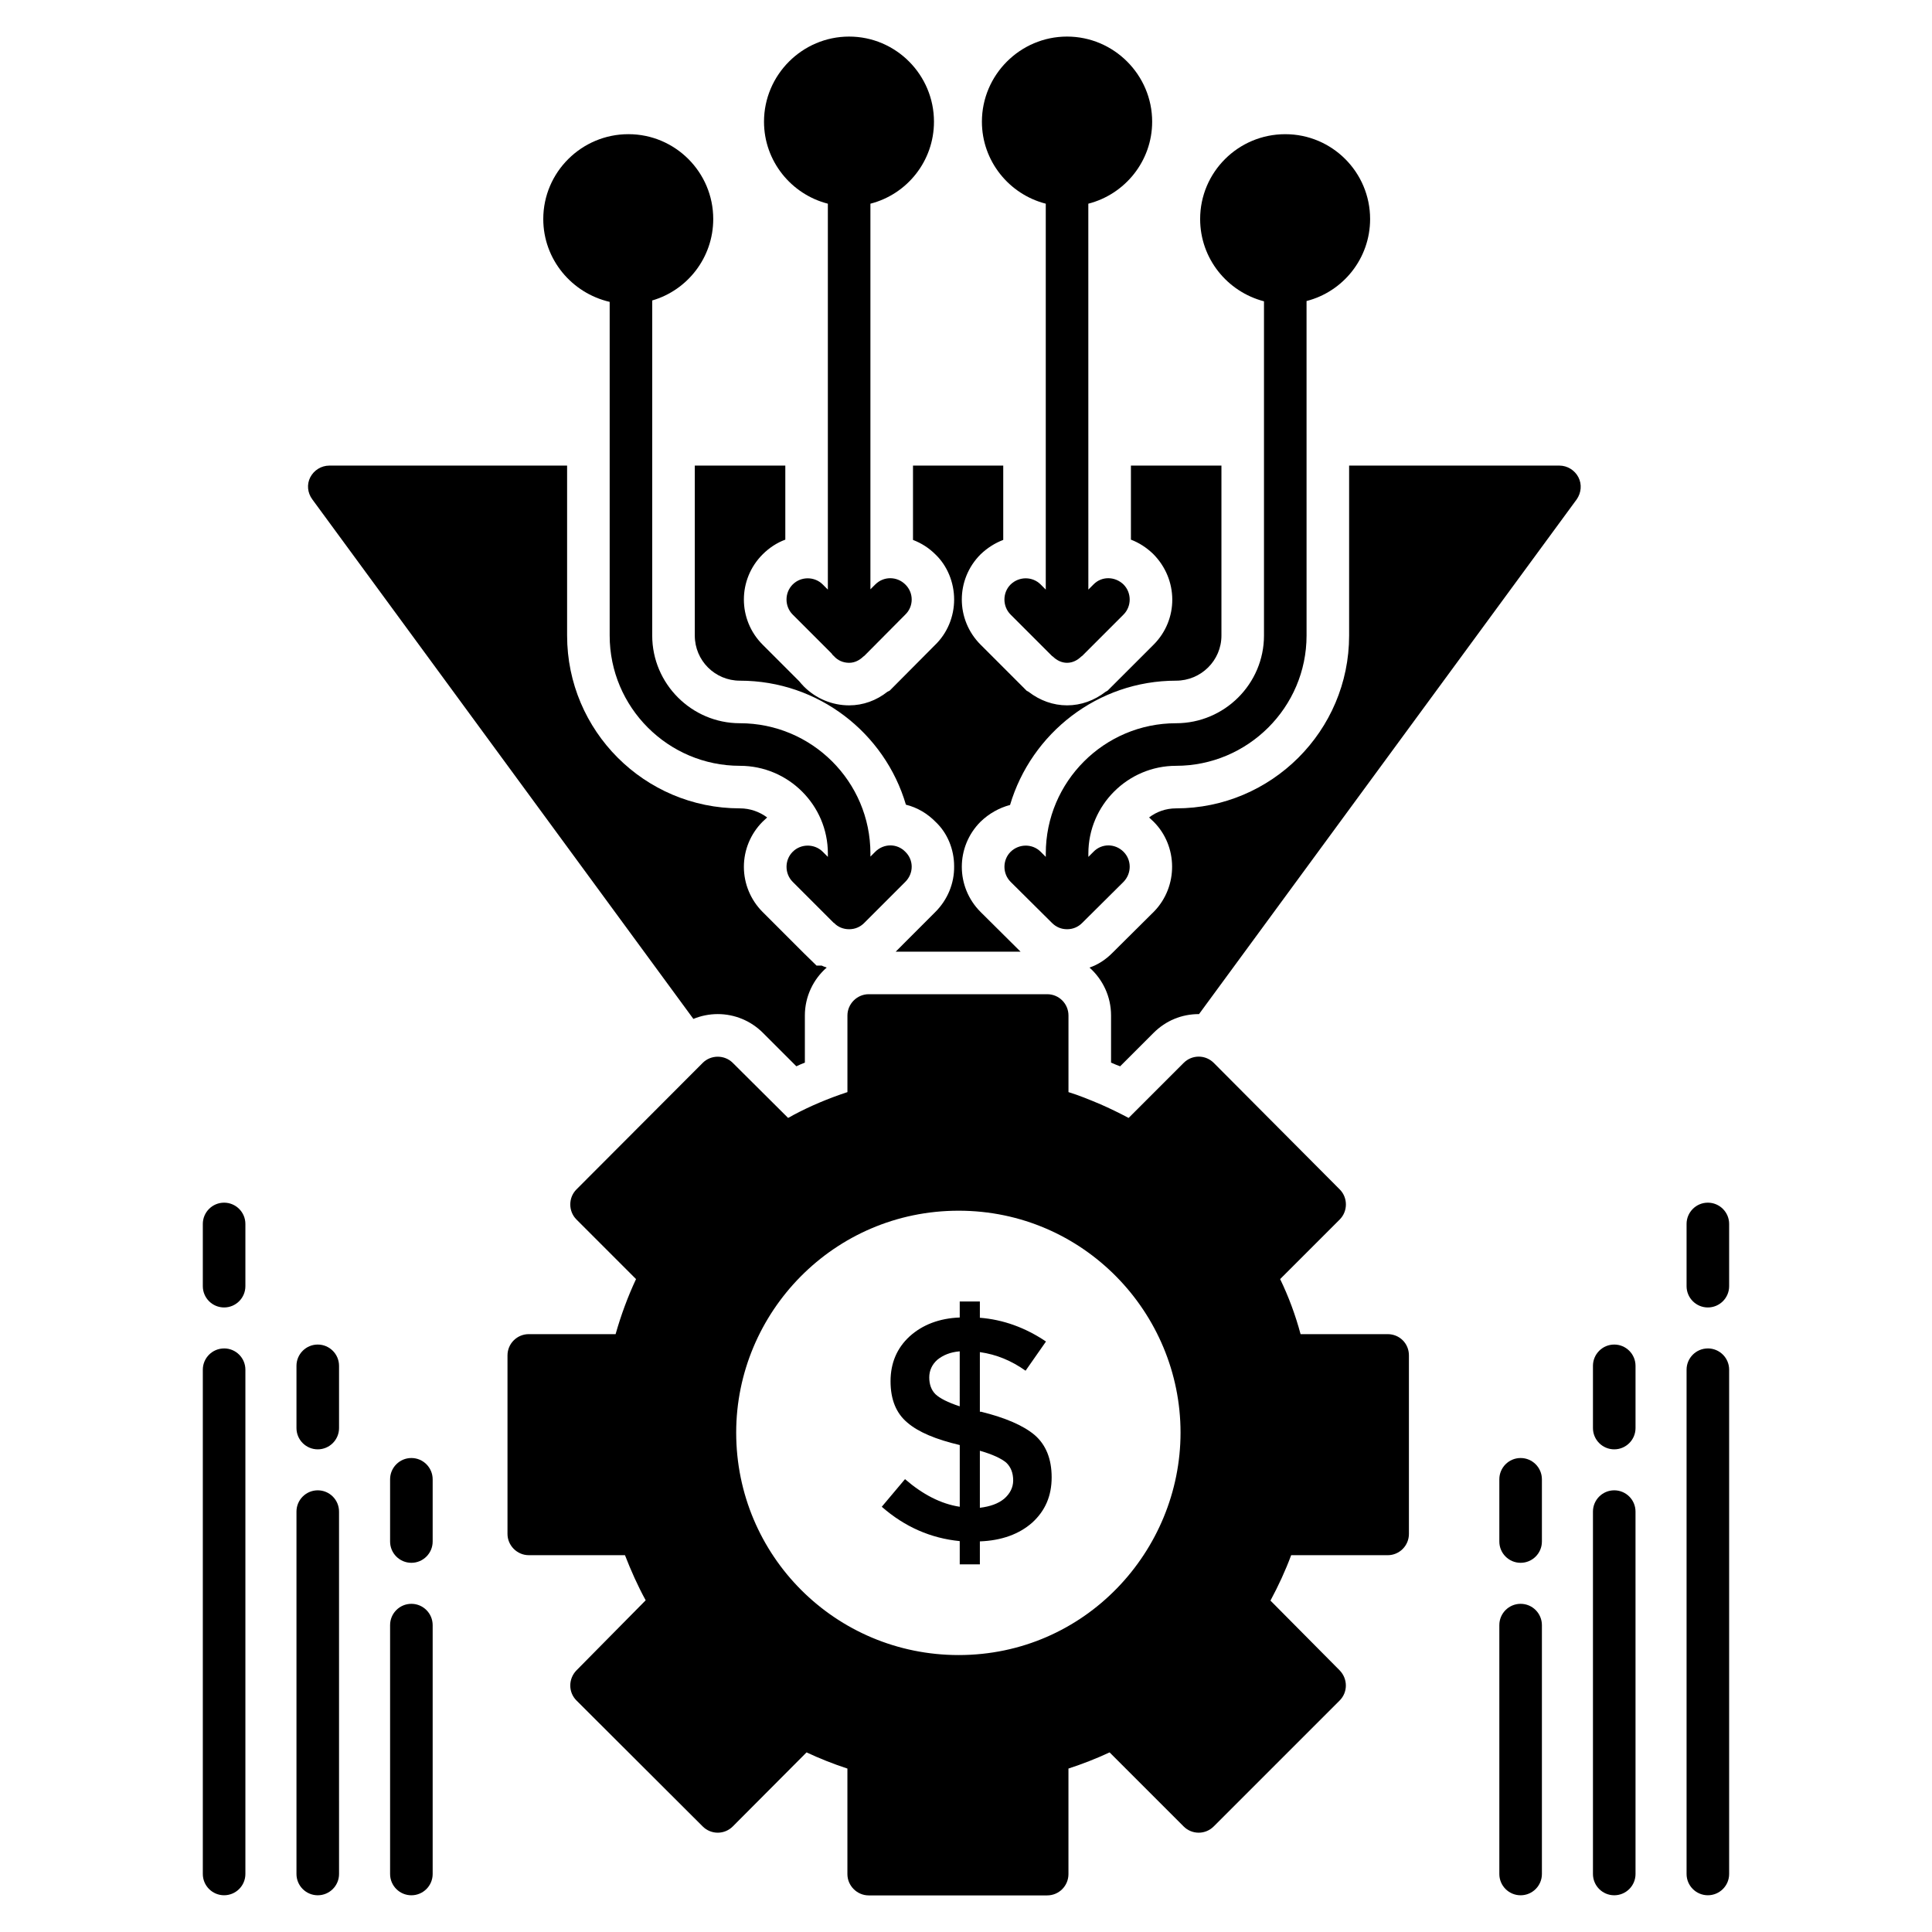<?xml version="1.0" encoding="UTF-8"?>
<!-- Uploaded to: SVG Repo, www.svgrepo.com, Generator: SVG Repo Mixer Tools -->
<svg fill="#000000" width="800px" height="800px" version="1.1" viewBox="144 144 512 512" xmlns="http://www.w3.org/2000/svg">
 <g>
  <path d="m305.57 224v88.43c0 19.023 15.492 34.516 34.516 34.516 12.859 0 23.309 10.453 23.309 23.234v0.902l-1.352-1.352c-2.18-2.18-5.789-2.18-7.969 0-2.18 2.18-2.18 5.789 0 7.969l10.902 10.902h0.074c0.977 1.051 2.406 1.652 3.984 1.652s2.934-0.602 3.984-1.652l10.902-10.902c2.254-2.254 2.254-5.789 0-7.969-2.18-2.254-5.715-2.254-7.973 0l-1.277 1.277v-0.828c0-19.023-15.492-34.516-34.59-34.516-12.785 0-23.234-10.453-23.234-23.234l0.004-88.805c9.324-2.707 16.168-11.355 16.168-21.582 0-12.406-10.078-22.484-22.484-22.484s-22.559 10.078-22.559 22.484c0 10.676 7.519 19.625 17.594 21.957z"/>
  <path d="m478.97 223.85v88.582c0 12.781-10.453 23.234-23.309 23.234-19.023 0-34.516 15.492-34.516 34.516v0.902l-1.352-1.352c-2.18-2.18-5.715-2.18-7.969 0-2.18 2.18-2.18 5.789 0 7.969l10.98 10.902c1.055 1.051 2.406 1.652 3.984 1.652 1.578 0 2.934-0.602 3.984-1.652l10.977-10.902c2.18-2.254 2.18-5.789 0-7.969-2.254-2.254-5.789-2.254-7.969 0l-1.352 1.352v-0.902c0-12.785 10.453-23.234 23.234-23.234 19.023 0 34.59-15.492 34.59-34.516l-0.004-88.656c9.699-2.481 16.844-11.281 16.844-21.73 0-12.406-10.074-22.484-22.484-22.484-12.48 0-22.559 10.078-22.559 22.484 0 10.453 7.144 19.25 16.918 21.805z"/>
  <path d="m363.39 197.98v102.27l-1.352-1.355c-2.18-2.18-5.789-2.18-7.969 0-2.18 2.18-2.18 5.789 0 7.973l10.301 10.301c0.152 0.227 0.301 0.449 0.602 0.676 0.977 1.129 2.406 1.805 4.059 1.805 1.516 0 2.781-0.707 3.781-1.672 0.062-0.055 0.141-0.074 0.203-0.133l0.676-0.676 10.227-10.301c2.254-2.18 2.254-5.789 0-7.973-2.18-2.18-5.715-2.254-7.973 0l-1.277 1.277v-102.19c9.699-2.481 16.844-11.281 16.844-21.73 0-12.406-10.074-22.559-22.484-22.559-12.406 0-22.559 10.152-22.559 22.559 0 10.453 7.223 19.25 16.922 21.73z"/>
  <path d="m327.75 414.02c2.031-0.828 4.211-1.277 6.465-1.277 4.512 0 8.797 1.805 11.957 4.965l8.871 8.871c0.75-0.375 1.504-0.676 2.254-0.977v-12.484c0-5.039 2.254-9.625 5.789-12.707-0.449-0.148-0.902-0.301-1.352-0.527h-1.352l-3.383-3.309-10.902-10.902c-3.156-3.156-4.961-7.445-4.961-11.957s1.805-8.797 4.961-11.957c0.375-0.375 0.828-0.754 1.203-1.129-2.031-1.504-4.512-2.406-7.219-2.406-25.266 0-45.793-20.527-45.793-45.793v-45.043h-63.016c-2.106 0-4.059 1.203-5.039 3.082-0.977 1.879-0.75 4.137 0.527 5.863z"/>
  <path d="m381.37 396.2h33.086l-10.602-10.527c-6.617-6.617-6.617-17.293 0-23.91 2.254-2.18 4.965-3.684 7.82-4.438 5.641-19.023 23.234-32.938 43.988-32.938 6.617 0 12.031-5.34 12.031-11.957v-45.043h-23.988v19.625c2.18 0.828 4.137 2.106 5.867 3.762 6.766 6.766 6.766 17.445 0.152 24.062l-12.184 12.18-0.527 0.301c-3.008 2.332-6.543 3.609-10.227 3.609s-7.219-1.277-10.227-3.609l-0.449-0.227-12.258-12.258c-6.617-6.617-6.617-17.297 0-23.914 1.805-1.73 3.836-3.008 6.016-3.836v-19.699l-23.914 0.008v19.699c2.18 0.828 4.211 2.106 5.941 3.836 3.156 3.008 4.961 7.445 4.961 11.957 0 4.512-1.805 8.949-5.113 12.105l-11.957 12.031-0.602 0.301c-2.934 2.332-6.469 3.609-10.152 3.609-4.512 0-8.797-1.805-11.957-4.961-0.527-0.527-0.902-0.977-1.277-1.43l-9.699-9.699c-6.617-6.617-6.617-17.297 0-23.914 1.73-1.73 3.762-3.082 6.016-3.91v-19.625h-23.988v45.043c0 6.617 5.34 11.957 11.957 11.957 20.828 0 38.426 13.91 43.988 32.859 3.008 0.754 5.715 2.332 7.969 4.66 3.008 2.859 4.812 7.144 4.812 11.656 0.074 4.512-1.73 8.871-4.961 12.105z"/>
  <path d="m557.25 267.39h-55.719v45.043c0 25.266-20.602 45.793-45.867 45.793-2.707 0-5.188 0.902-7.144 2.406 0.375 0.375 0.828 0.754 1.203 1.129 6.465 6.465 6.543 17.145 0.148 23.762l-11.129 11.055c-1.73 1.73-3.762 3.082-6.016 3.836 3.535 3.16 5.715 7.672 5.715 12.707v12.484c0.527 0.227 2.106 0.902 2.406 0.977l8.875-8.871c3.234-3.234 7.445-4.965 11.957-4.965h0.074l100.09-136.41c1.203-1.73 1.43-3.984 0.449-5.863-0.977-1.883-2.934-3.086-5.039-3.086z"/>
  <path d="m421.14 197.98v102.27l-1.352-1.355c-2.18-2.18-5.715-2.18-7.969 0-2.18 2.18-2.18 5.789 0 7.973l10.977 10.977c0.059 0.059 0.148 0.082 0.211 0.141 1 0.961 2.262 1.664 3.773 1.664 1.516 0 2.781-0.707 3.781-1.672 0.062-0.055 0.145-0.078 0.207-0.133l10.977-10.977c2.18-2.18 2.18-5.789 0-7.973-2.254-2.18-5.789-2.254-7.969 0l-1.352 1.355-0.008-102.27c9.699-2.481 16.918-11.281 16.918-21.73 0-12.406-10.152-22.559-22.559-22.559s-22.559 10.152-22.559 22.559c0 10.453 7.223 19.25 16.922 21.73z"/>
  <path d="m511.75 497.56h-23.086c-1.352-5.039-3.16-9.926-5.414-14.59l15.793-15.793c2.18-2.18 2.18-5.789 0-7.969l-33.387-33.535c-1.055-1.055-2.481-1.656-3.984-1.656-1.504 0-2.934 0.602-3.984 1.656l-14.59 14.59c-2.559-1.352-5.039-2.559-7.445-3.609-3.008-1.277-5.789-2.406-8.496-3.234v-20.305c0-3.082-2.481-5.641-5.641-5.641h-47.297c-3.082 0-5.641 2.559-5.641 5.641v20.305c-5.039 1.656-9.852 3.684-14.363 6.09l-1.055 0.602c-0.152 0.074-0.227 0.074-0.301 0.152l-14.664-14.59c-2.18-2.18-5.789-2.18-7.969 0l-33.461 33.535c-2.18 2.18-2.18 5.789 0 7.969l15.789 15.793c-2.18 4.66-3.984 9.551-5.414 14.59h-23.008c-3.082 0-5.641 2.481-5.641 5.641v47.297c0 3.082 2.555 5.641 5.641 5.641h25.492c1.578 4.059 3.383 8.121 5.488 11.957l-18.348 18.574c-2.18 2.254-2.18 5.789 0 7.969l33.461 33.387c1.055 1.055 2.481 1.656 3.984 1.656s2.934-0.602 3.984-1.656l19.551-19.625c3.535 1.652 7.144 3.082 10.828 4.285v27.973c0 3.082 2.559 5.641 5.641 5.641h47.297c3.156 0 5.641-2.555 5.641-5.641v-27.973c3.684-1.203 7.367-2.633 10.902-4.285l19.625 19.625c1.051 1.055 2.481 1.656 3.984 1.656 1.504 0 2.934-0.602 3.984-1.656l33.387-33.387c2.18-2.18 2.18-5.715 0-7.969l-18.348-18.496c2.106-3.91 3.984-7.973 5.488-12.031h25.566c3.156 0 5.641-2.555 5.641-5.641v-47.297c0.008-3.16-2.473-5.644-5.633-5.644zm-113.7 85.047c-32.633 0-58.953-26.32-58.953-58.953 0-31.824 25.836-58.805 58.953-58.805 33.098 0 58.805 27.059 58.805 58.805 0 31.395-25.309 58.953-58.805 58.953z"/>
  <path d="m253.02 569.03c-3.113 0-5.641 2.527-5.641 5.641v65.957c0 3.113 2.527 5.641 5.641 5.641 3.113 0 5.641-2.527 5.641-5.641v-65.957c-0.004-3.117-2.527-5.641-5.641-5.641z"/>
  <path d="m253.02 530.39c-3.113 0-5.641 2.527-5.641 5.641v16.488c0 3.113 2.527 5.641 5.641 5.641 3.113 0 5.641-2.527 5.641-5.641v-16.488c-0.004-3.113-2.527-5.641-5.641-5.641z"/>
  <path d="m228.21 538.95c-3.113 0-5.641 2.527-5.641 5.641v96.035c0 3.113 2.527 5.641 5.641 5.641 3.113 0 5.641-2.527 5.641-5.641l-0.004-96.039c0-3.113-2.523-5.637-5.637-5.637z"/>
  <path d="m228.21 500.32c-3.113 0-5.641 2.527-5.641 5.641v16.488c0 3.113 2.527 5.641 5.641 5.641 3.113 0 5.641-2.527 5.641-5.641v-16.488c-0.004-3.113-2.527-5.641-5.641-5.641z"/>
  <path d="m203.39 501.35c-3.113 0-5.641 2.527-5.641 5.641v133.63c0 3.113 2.527 5.641 5.641 5.641s5.641-2.527 5.641-5.641v-133.64c0-3.113-2.527-5.637-5.641-5.637z"/>
  <path d="m203.39 462.72c-3.113 0-5.641 2.527-5.641 5.641v16.488c0 3.113 2.527 5.641 5.641 5.641s5.641-2.527 5.641-5.641v-16.488c0-3.113-2.527-5.641-5.641-5.641z"/>
  <path d="m546.98 569.03c-3.113 0-5.641 2.527-5.641 5.641v65.957c0 3.113 2.527 5.641 5.641 5.641 3.113 0 5.641-2.527 5.641-5.641v-65.957c-0.004-3.117-2.527-5.641-5.641-5.641z"/>
  <path d="m546.98 530.39c-3.113 0-5.641 2.527-5.641 5.641v16.488c0 3.113 2.527 5.641 5.641 5.641 3.113 0 5.641-2.527 5.641-5.641v-16.488c-0.004-3.113-2.527-5.641-5.641-5.641z"/>
  <path d="m571.79 538.95c-3.113 0-5.641 2.527-5.641 5.641v96.035c0 3.113 2.527 5.641 5.641 5.641 3.113 0 5.641-2.527 5.641-5.641l-0.004-96.039c0-3.113-2.523-5.637-5.637-5.637z"/>
  <path d="m571.79 500.32c-3.113 0-5.641 2.527-5.641 5.641v16.488c0 3.113 2.527 5.641 5.641 5.641 3.113 0 5.641-2.527 5.641-5.641v-16.488c-0.004-3.113-2.527-5.641-5.641-5.641z"/>
  <path d="m596.6 501.35c-3.113 0-5.641 2.527-5.641 5.641v133.63c0 3.113 2.527 5.641 5.641 5.641 3.113 0 5.641-2.527 5.641-5.641v-133.64c0-3.113-2.527-5.637-5.641-5.637z"/>
  <path d="m596.6 462.72c-3.113 0-5.641 2.527-5.641 5.641v16.488c0 3.113 2.527 5.641 5.641 5.641 3.113 0 5.641-2.527 5.641-5.641v-16.488c0-3.113-2.527-5.641-5.641-5.641z"/>
  <path d="m404.02 518.13h-0.344v-15.805c4.379 0.617 8.348 2.258 12.113 4.926l5.406-7.734c-5.473-3.695-11.359-5.816-17.52-6.297v-4.312h-5.336v4.242c-5.406 0.207-9.852 1.918-13.273 4.996-3.352 3.078-5.062 7.047-5.062 11.906s1.504 8.484 4.449 10.949c2.941 2.531 7.527 4.449 13.891 5.953v16.355c-4.996-0.754-9.852-3.285-14.508-7.32l-6.16 7.32c6.09 5.336 13 8.348 20.664 9.102v6.16h5.336v-6.09c5.746-0.207 10.402-1.918 13.824-4.926 3.488-3.148 5.199-7.117 5.199-12.043 0-4.859-1.504-8.621-4.516-11.223-3.012-2.535-7.801-4.586-14.164-6.16zm-5.684-1.438c-3.148-1.027-5.269-2.121-6.434-3.215-1.094-1.094-1.641-2.602-1.641-4.449s0.754-3.422 2.121-4.652c1.504-1.23 3.422-2.051 5.953-2.258zm11.773 24.496c-1.574 1.301-3.695 2.051-6.434 2.394v-15.121c3.352 0.957 5.68 2.055 6.981 3.148 1.23 1.164 1.848 2.738 1.848 4.723 0 1.914-0.891 3.555-2.394 4.856z"/>
 </g>
</svg>